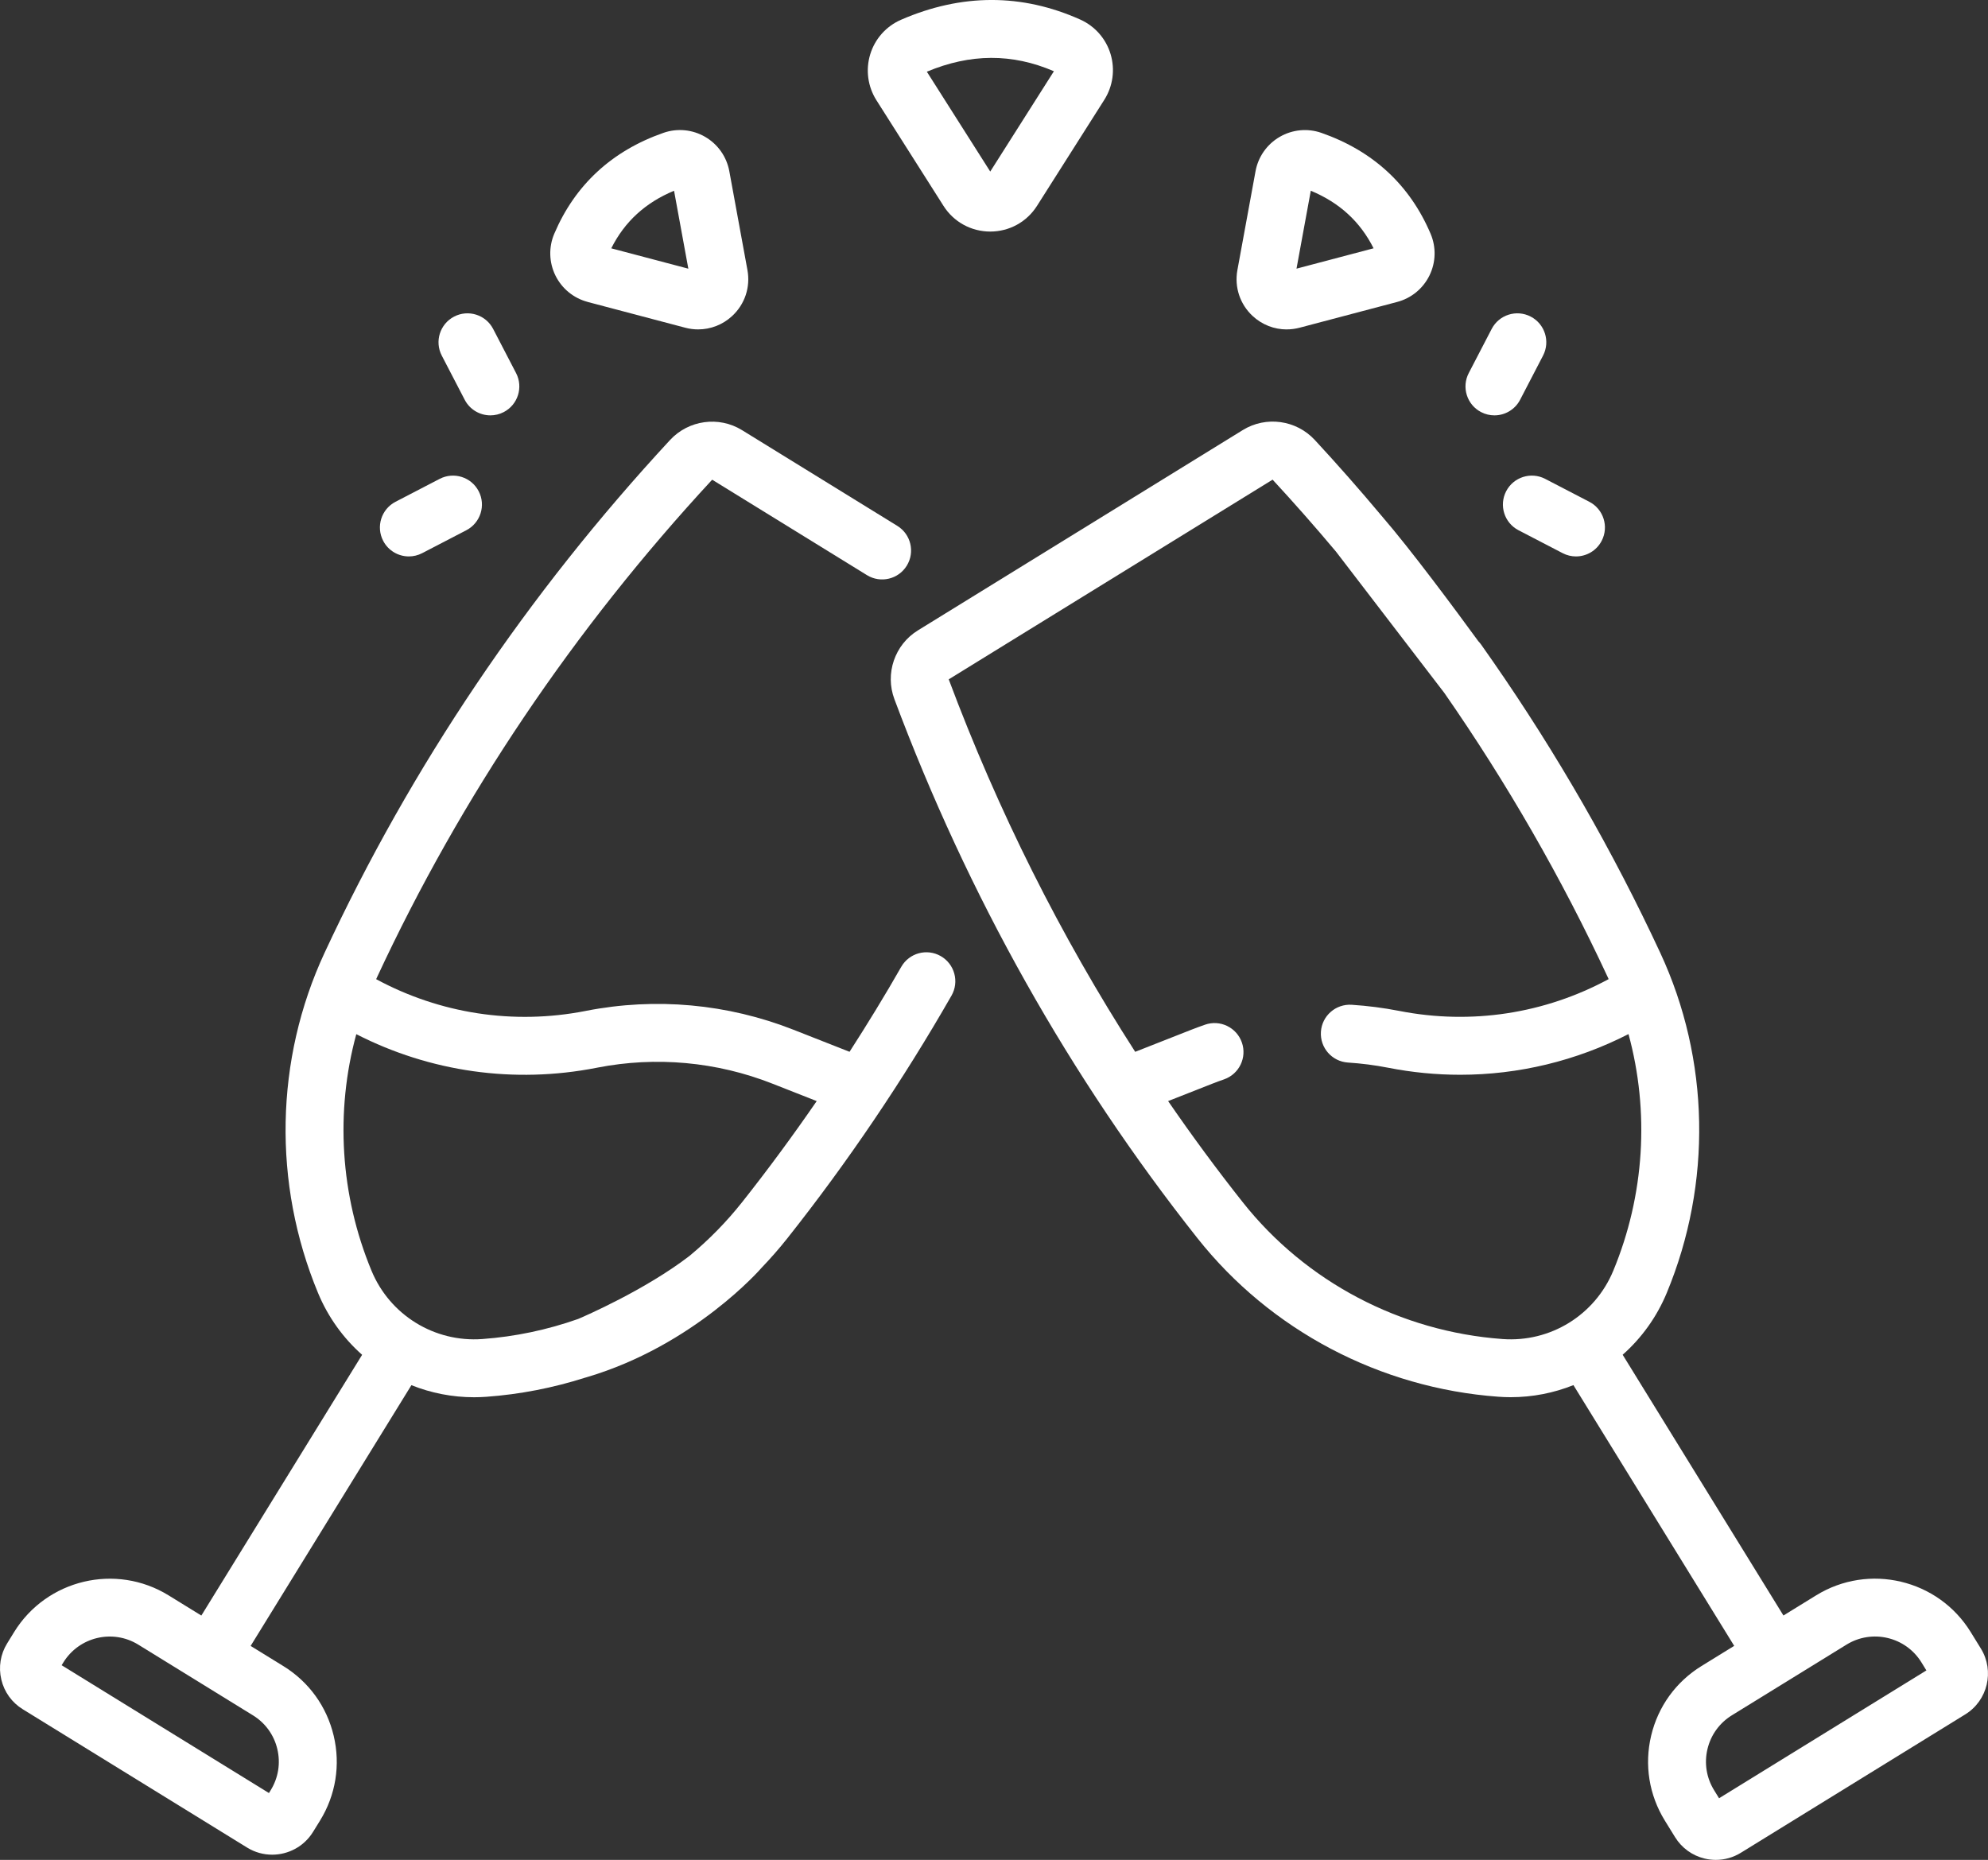 <?xml version="1.0" encoding="UTF-8"?><svg id="Layer_2" xmlns="http://www.w3.org/2000/svg" viewBox="0 0 780.49 730.19"><rect x="0" y="0" width="780.49" height="730.19" fill="#333333" stroke="none"/><defs><style>.cls-1{fill:#fff;}</style></defs><g id="Layer_1-2"><g><path class="cls-1" d="M777.69,647.21h0l-4.01-6.5c-12.76-20.69-39.96-27.14-60.65-14.39h0l-12.85,7.92-63.12-102.37c7.37-6.53,13.36-14.75,17.31-24.28,17.84-42.99,16.91-91.66-2.55-133.51-18.47-39.72-40.52-78.13-65.61-114.29h0s-.03-.04-.05-.07c-1.56-2.24-3.12-4.48-4.7-6.71-.33-.47-.7-.89-1.09-1.3-8.96-12.29-26.28-35.68-37.9-49.13-.03-.03-.05-.06-.08-.09-8.57-10.23-17.35-20.2-26.21-29.77-7.28-7.86-19.15-9.49-28.24-3.89l-127.59,78.67c-9.09,5.6-12.96,16.95-9.21,26.98,28.88,77.21,68.91,148.41,118.98,211.63,28.66,36.19,71.72,58.87,118.14,62.24,1.63,.12,3.25,.18,4.86,.18,8.59,0,16.91-1.66,24.61-4.74l63.12,102.37-12.85,7.92c-10.02,6.18-17.04,15.89-19.76,27.35-2.72,11.46-.81,23.28,5.37,33.31l4.01,6.5c2.64,4.28,6.78,7.27,11.67,8.43,1.45,.35,2.92,.51,4.37,.51,3.44,0,6.83-.95,9.83-2.81l88.06-54.3c8.83-5.44,11.58-17.05,6.14-25.87Zm-187.79-121.51c-40.09-2.91-77.26-22.48-101.98-53.69-10.22-12.9-19.98-26.16-29.32-39.73l17.41-6.85c1.42-.56,2.91-1.11,4.56-1.68,5.92-2.06,9.06-8.54,6.99-14.47-2.06-5.92-8.54-9.06-14.47-6.99-1.93,.67-3.7,1.33-5.4,1.99l-22.01,8.66c-29.31-45.54-53.84-94.49-73.21-146.23l127.15-78.4c8.4,9.07,16.72,18.53,24.86,28.22l42.59,55.55c24.54,35.29,46.1,72.79,64.14,111.57,.12,.25,.22,.5,.34,.75-25.09,13.56-53.89,18.02-82.11,12.5l-.28-.05c-5.98-1.17-12.2-1.97-18.49-2.38-6.26-.39-11.67,4.33-12.08,10.6-.41,6.26,4.34,11.67,10.6,12.08,5.33,.35,10.58,1.02,15.58,2l.28,.05c9.39,1.84,18.84,2.75,28.22,2.75,22.94,0,45.51-5.45,66.08-15.97,8.29,30.41,6.34,63.22-5.98,92.91-7.22,17.4-24.66,28.19-43.49,26.81Zm85,180.28l-1.95-3.16c-2.99-4.85-3.92-10.59-2.6-16.14,1.32-5.55,4.72-10.26,9.57-13.25l45.04-27.77h0c10.03-6.18,23.21-3.05,29.39,6.97l1.95,3.17-81.39,50.18Z"/><path class="cls-1" d="M369.34,375.36h0c-5.45-3.12-12.39-1.23-15.5,4.21-6.46,11.29-13.25,22.41-20.31,33.36l-21.99-8.65c-25.94-10.21-54.12-12.77-81.43-7.43l-.29,.06c-28.24,5.52-57.06,1.06-82.14-12.49,.12-.25,.22-.5,.34-.75,32.97-70.92,77.24-136.64,131.58-195.34l60.77,37.47c5.34,3.29,12.34,1.63,15.63-3.71,3.29-5.34,1.63-12.34-3.71-15.63l-60.99-37.6c-9.09-5.6-20.97-3.96-28.24,3.89-56.01,60.48-101.65,128.22-135.65,201.35-19.46,41.86-20.39,90.52-2.55,133.51,3.96,9.54,9.94,17.76,17.31,24.28l-63.12,102.37-12.85-7.92h0c-20.69-12.76-47.89-6.3-60.65,14.39l-2.74,4.45c-2.64,4.27-3.45,9.32-2.29,14.21,1.16,4.89,4.15,9.03,8.43,11.66l88.07,54.3c3.07,1.89,6.47,2.79,9.83,2.79,6.31,0,12.49-3.17,16.04-8.93l2.75-4.45c6.18-10.02,8.09-21.85,5.37-33.31-2.72-11.46-9.73-21.17-19.76-27.35l-12.85-7.92,63.12-102.37c7.69,3.08,16.02,4.74,24.61,4.74,1.61,0,3.23-.06,4.86-.18,13.16-.96,26.13-3.49,38.68-7.49,.25-.07,.49-.14,.74-.21,42.23-12.5,68.47-42.81,68.47-42.81h-.01c3.61-3.76,7.04-7.67,10.26-11.73,23.68-29.89,45.35-61.94,64.43-95.25,3.12-5.45,1.23-12.39-4.21-15.51ZM99.31,673.43c4.86,3,8.26,7.7,9.57,13.25,1.32,5.55,.39,11.28-2.6,16.14l-.69,1.12-81.39-50.18,.69-1.12c6.18-10.02,19.36-13.15,29.39-6.97h0l45.04,27.77Zm192-201.41c-6.1,7.7-13.05,14.78-20.68,21.1-17.5,13.41-41.24,23.67-43.63,24.69-12.15,4.29-24.8,6.96-37.66,7.89-18.79,1.37-36.27-9.41-43.48-26.81-12.32-29.68-14.27-62.48-5.98-92.88,29,14.83,61.97,19.53,94.27,13.21l.29-.06c23.1-4.52,46.89-2.35,68.79,6.27l17.41,6.85c-9.37,13.6-19.14,26.88-29.32,39.73Z"/><path class="cls-1" d="M370.41,80.82c4.01,6.32,10.88,10.09,18.36,10.09s14.35-3.77,18.36-10.09l26.42-41.63c3.39-5.34,4.29-11.88,2.47-17.94-1.81-6.04-6.15-10.98-11.89-13.56-22.93-10.28-46.61-10.26-70.38,.07-5.82,2.53-10.23,7.47-12.09,13.54-1.87,6.1-.98,12.68,2.43,18.06l26.32,41.45Zm43.36-52.86l-25,39.39-24.89-39.2c17.15-7.17,33.5-7.23,49.89-.18Z"/><path class="cls-1" d="M505.15,129.32h0c1.69,0,3.39-.22,5.07-.66l38.32-10.12c5.54-1.46,10.16-5.26,12.68-10.41,2.51-5.13,2.67-11.09,.44-16.34-8.16-19.19-22.58-32.52-42.86-39.62-5.43-1.9-11.4-1.33-16.38,1.56-5,2.9-8.46,7.82-9.5,13.5l-7.12,38.82c-1.22,6.67,1.02,13.41,6,18.02,3.7,3.43,8.46,5.26,13.35,5.26Zm9.47-54.44c11.27,4.69,19.38,12.12,24.65,22.6l-30.26,7.99,5.61-30.6Z"/><path class="cls-1" d="M230.71,118.54l38.32,10.12c1.68,.45,3.38,.66,5.07,.66,4.89,0,9.65-1.83,13.35-5.26,4.98-4.61,7.22-11.34,6-18.02l-7.12-38.82c-1.04-5.68-4.5-10.6-9.5-13.5-4.98-2.89-10.95-3.46-16.38-1.56-20.27,7.1-34.69,20.44-42.85,39.62-2.23,5.25-2.07,11.2,.44,16.34,2.52,5.15,7.14,8.95,12.68,10.41Zm33.92-43.66h0l5.61,30.6-30.26-7.99c5.27-10.48,13.38-17.92,24.65-22.6Z"/><path class="cls-1" d="M581.48,161.79c1.67,.87,3.46,1.28,5.23,1.28,4.1,0,8.07-2.23,10.09-6.13l9-17.33c2.89-5.57,.72-12.43-4.85-15.32-5.57-2.89-12.43-.72-15.32,4.85l-9,17.33c-2.89,5.57-.72,12.43,4.85,15.32Z"/><path class="cls-1" d="M591.32,192.85c-2.89,5.57-.72,12.43,4.85,15.32l17.33,9c1.67,.87,3.46,1.28,5.23,1.28,4.1,0,8.07-2.23,10.09-6.13,2.89-5.57,.72-12.43-4.85-15.32l-17.33-9c-5.57-2.89-12.43-.72-15.32,4.85Z"/><path class="cls-1" d="M182.44,156.94c2.02,3.9,5.99,6.13,10.09,6.13,1.76,0,3.55-.41,5.23-1.28,5.57-2.89,7.74-9.75,4.85-15.32l-9-17.33c-2.89-5.57-9.75-7.74-15.32-4.85-5.57,2.89-7.74,9.75-4.85,15.32l9,17.33Z"/><path class="cls-1" d="M160.52,218.45h0c1.76,0,3.55-.41,5.23-1.28l17.33-9c5.57-2.89,7.74-9.75,4.85-15.32-2.89-5.57-9.75-7.73-15.32-4.85l-17.33,9c-5.57,2.89-7.74,9.75-4.85,15.32,2.02,3.9,5.99,6.13,10.09,6.13Z"/></g></g></svg>